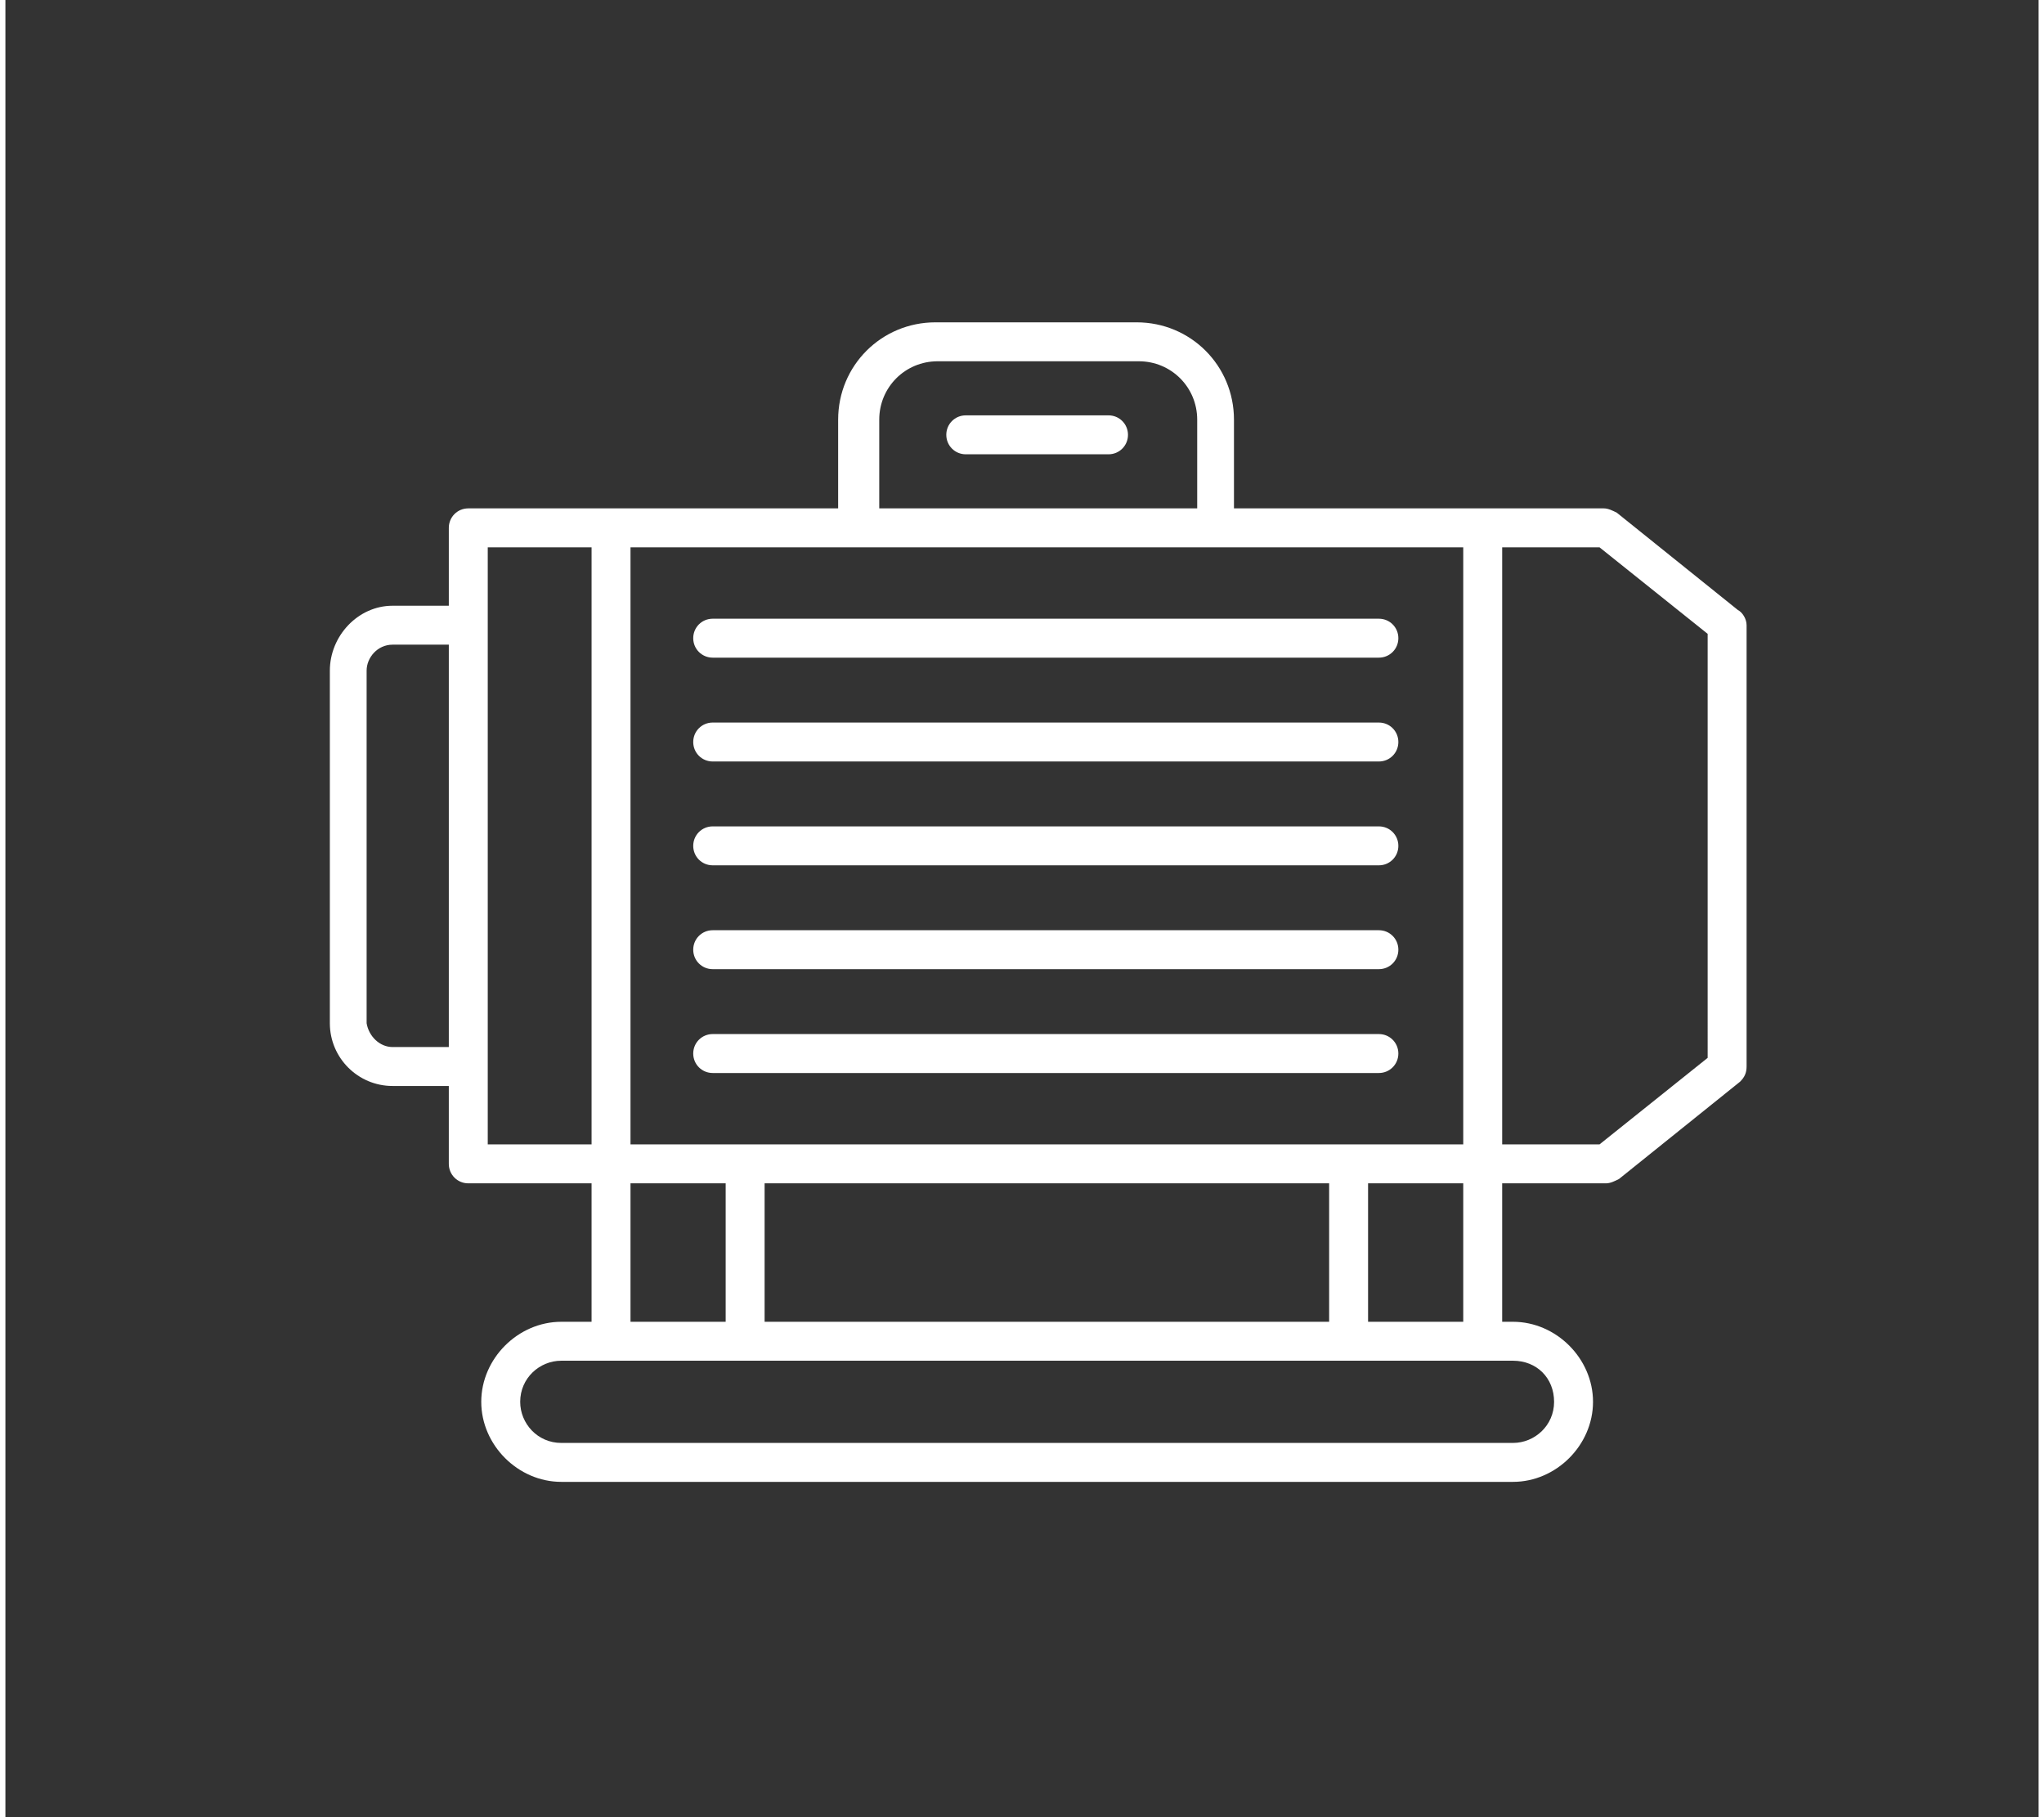 <?xml version="1.0" encoding="utf-8"?>
<svg xmlns="http://www.w3.org/2000/svg" xmlns:xlink="http://www.w3.org/1999/xlink" version="1.1" id="Ebene_1" x="0px" y="0px" viewBox="0 0 94 84" style="enable-background:new 0 0 94 84;" xml:space="preserve" width="90" height="80">
<rect x="0" y="0" width="94" height="84" fill="#333333" stroke="none"/>
<style type="text/css">
	.st0{fill:#FFFFFF;}
</style>
<path class="st0" d="M80.1,28.2l-5.6-4.5c-0.2-0.1-0.4-0.2-0.6-0.2H56.8v-4.1c0-2.5-2-4.5-4.5-4.5h-9.3c-2.5,0-4.5,2-4.5,4.5v4.1  H21.4c-0.5,0-0.9,0.4-0.9,0.9c0,0,0,0,0,0V28h-2.6C16.3,28,15,29.4,15,31v16.3c0,1.6,1.3,2.9,2.9,2.9h2.6v3.6c0,0.5,0.4,0.9,0.9,0.9  c0,0,0,0,0,0h5.7v6.4h-1.4c-2,0-3.7,1.7-3.7,3.7s1.7,3.7,3.7,3.7h44c2,0,3.7-1.7,3.7-3.7s-1.7-3.7-3.7-3.7h-0.5v-6.4H74  c0.2,0,0.4-0.1,0.6-0.2l5.6-4.5c0.2-0.2,0.3-0.4,0.3-0.7V28.9C80.5,28.6,80.3,28.3,80.1,28.2z M40.4,19.4c0-1.5,1.2-2.7,2.7-2.7h9.3  c1.5,0,2.7,1.2,2.7,2.7v4.1H40.4V19.4z M39.5,25.3h27.9v27.6H28.9V25.3L39.5,25.3z M35.1,61.1v-6.4h26.1v6.4L35.1,61.1z M17.9,48.4  c-0.6,0-1.1-0.5-1.2-1.1V31c0-0.6,0.5-1.2,1.2-1.2h2.6v18.6H17.9z M22.3,49.3v-24h4.8v27.6h-4.8V49.3z M28.9,54.7h4.4v6.4h-4.4V54.7  z M71.6,64.8c0,1.1-0.9,1.9-1.9,1.9h-44c-1.1,0-1.9-0.9-1.9-1.9c0-1.1,0.9-1.9,1.9-1.9h44C70.8,62.9,71.6,63.7,71.6,64.8z M63,61.1  v-6.4h4.4v6.4H63z M78.7,48.9l-5,4h-4.5V25.3h4.5l5,4V48.9z"/>
<path class="st0" d="M32.7,30.4h30.8c0.5,0,0.9-0.4,0.9-0.9s-0.4-0.9-0.9-0.9l0,0H32.7c-0.5,0-0.9,0.4-0.9,0.9S32.2,30.4,32.7,30.4z  "/>
<path class="st0" d="M32.7,35.2h30.8c0.5,0,0.9-0.4,0.9-0.9s-0.4-0.9-0.9-0.9l0,0H32.7c-0.5,0-0.9,0.4-0.9,0.9S32.2,35.2,32.7,35.2z  "/>
<path class="st0" d="M32.7,40h30.8c0.5,0,0.9-0.4,0.9-0.9c0-0.5-0.4-0.9-0.9-0.9l0,0H32.7c-0.5,0-0.9,0.4-0.9,0.9  C31.8,39.6,32.2,40,32.7,40z"/>
<path class="st0" d="M32.7,44.8h30.8c0.5,0,0.9-0.4,0.9-0.9c0-0.5-0.4-0.9-0.9-0.9l0,0H32.7c-0.5,0-0.9,0.4-0.9,0.9  C31.8,44.4,32.2,44.8,32.7,44.8z"/>
<path class="st0" d="M32.7,49.6h30.8c0.5,0,0.9-0.4,0.9-0.9s-0.4-0.9-0.9-0.9l0,0H32.7c-0.5,0-0.9,0.4-0.9,0.9S32.2,49.6,32.7,49.6z  "/>
<path class="st0" d="M51,19.2h-6.6c-0.5,0-0.9,0.4-0.9,0.9c0,0.5,0.4,0.9,0.9,0.9H51c0.5,0,0.9-0.4,0.9-0.9  C51.9,19.6,51.5,19.2,51,19.2z"/>
</svg>
